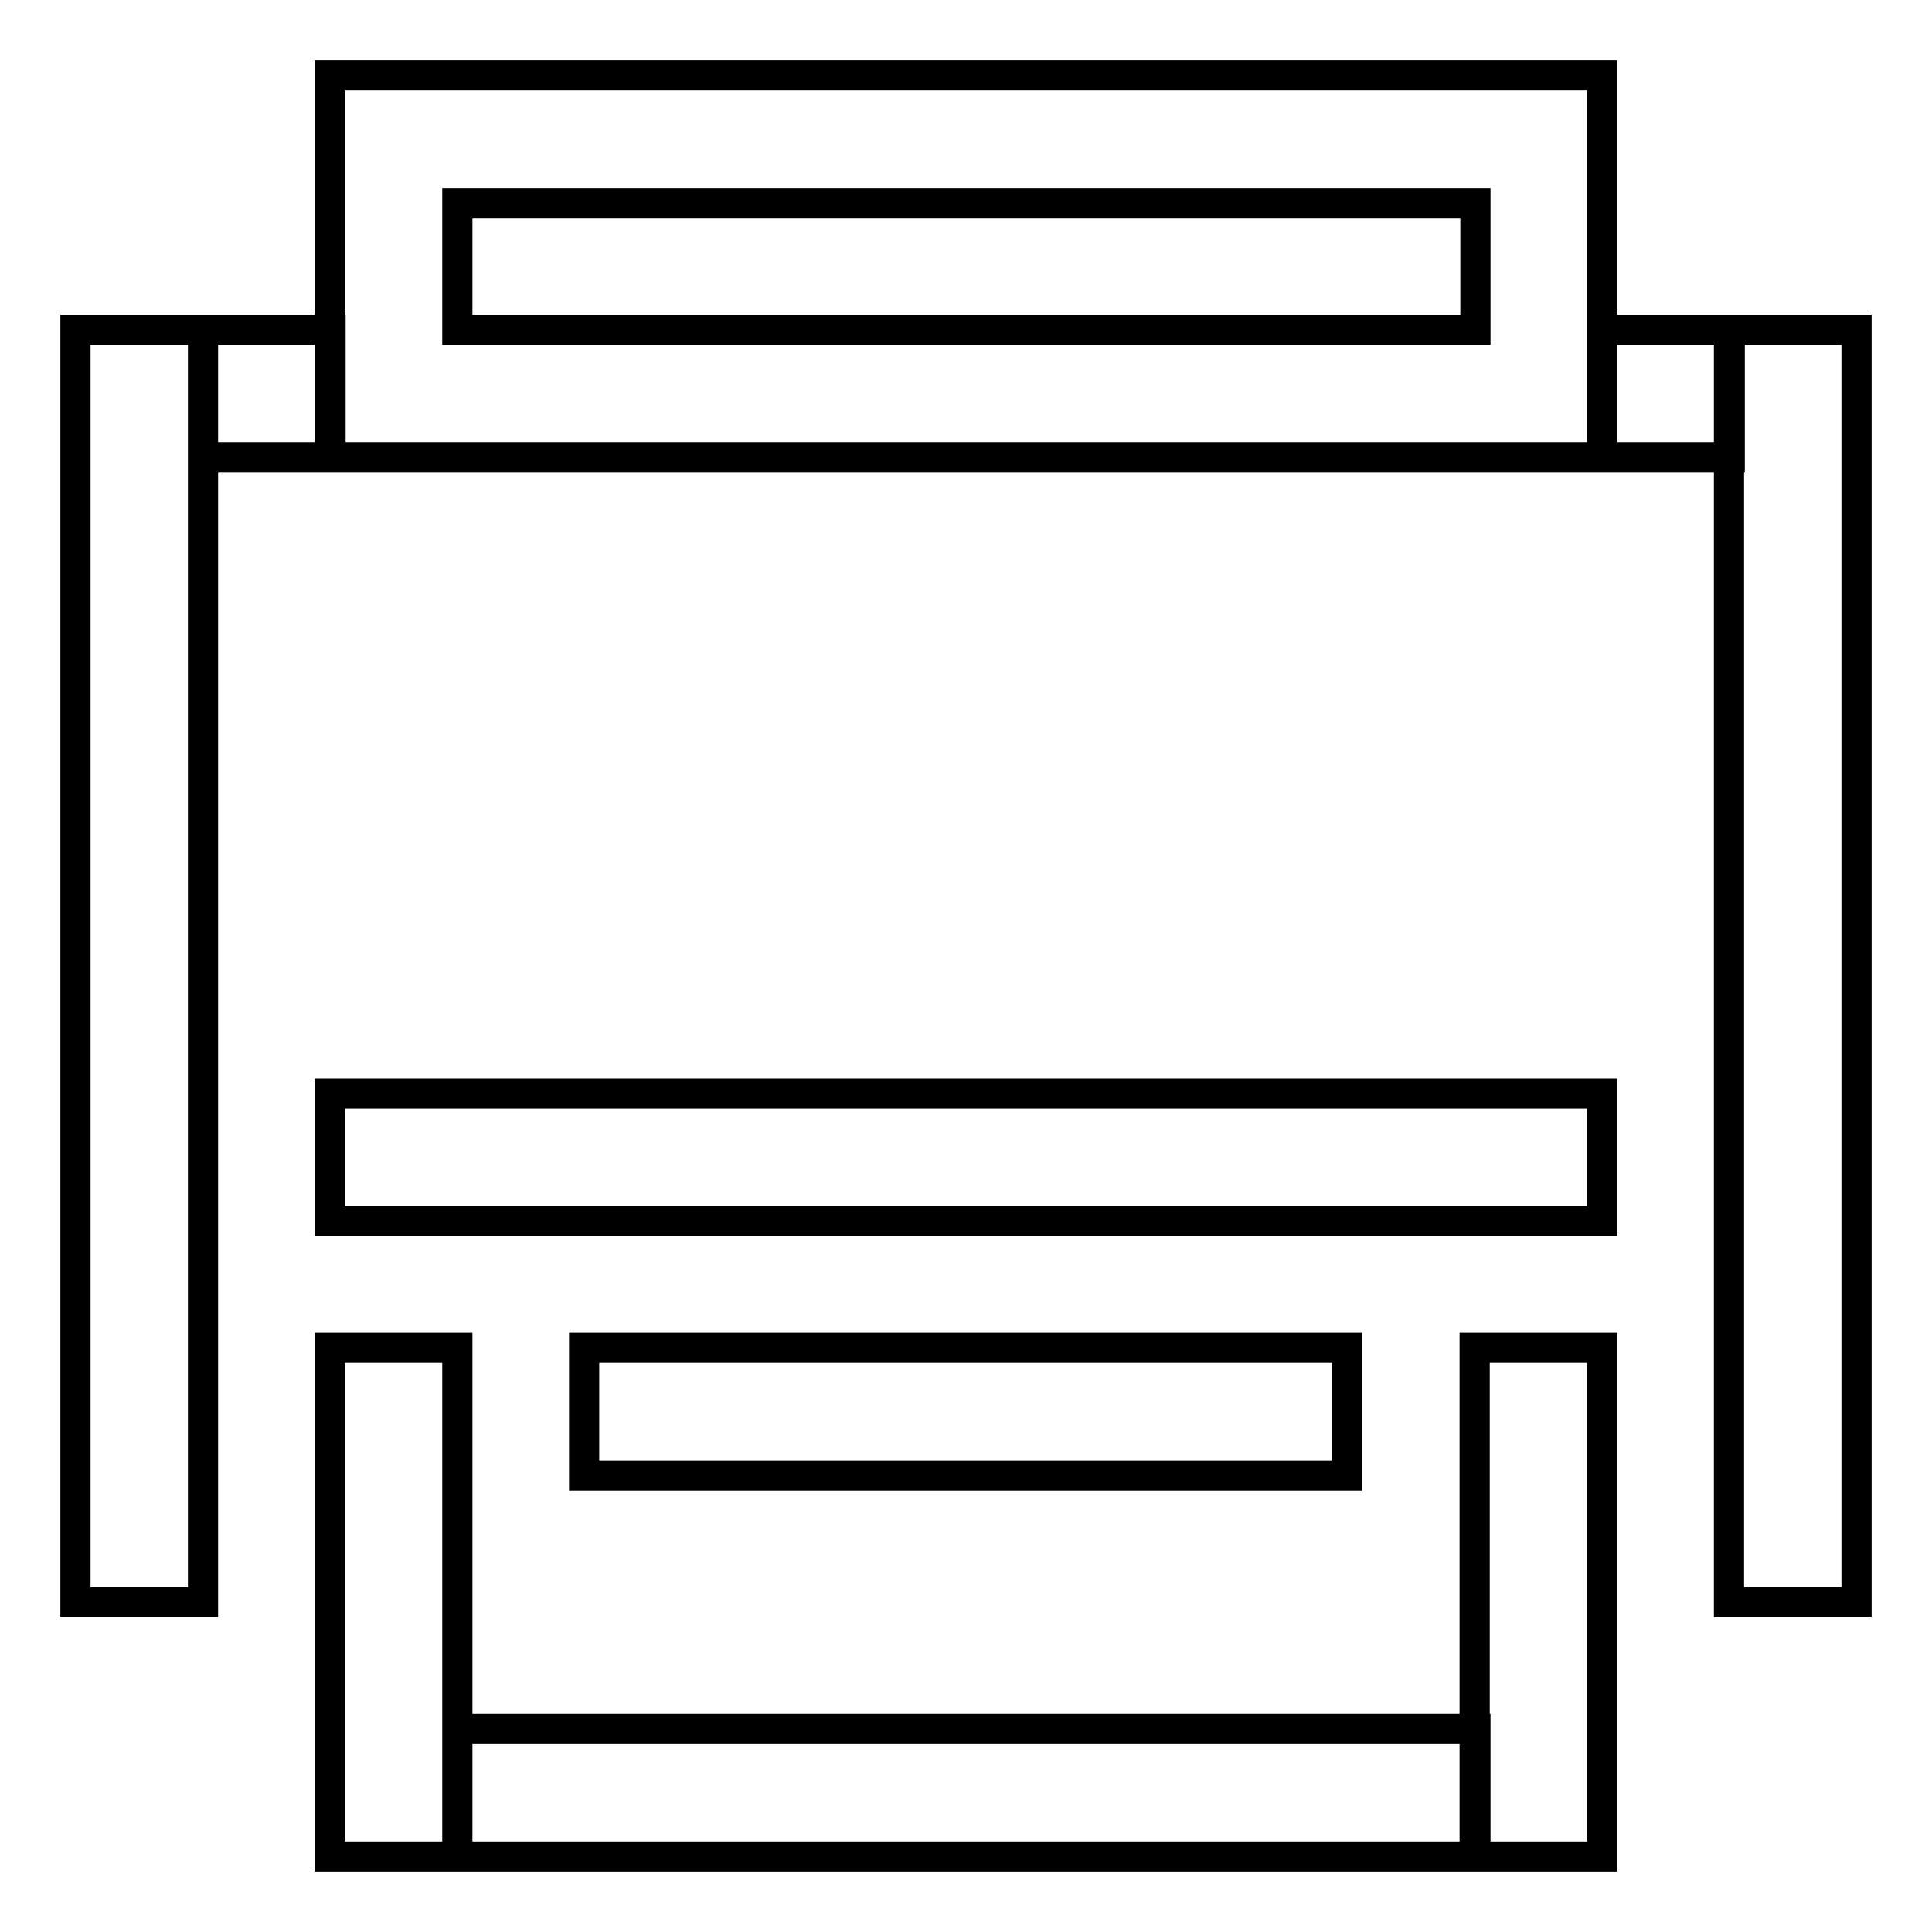 <?xml version="1.0" encoding="utf-8"?>
<!-- Svg Vector Icons : http://www.onlinewebfonts.com/icon -->
<!DOCTYPE svg PUBLIC "-//W3C//DTD SVG 1.1//EN" "http://www.w3.org/Graphics/SVG/1.1/DTD/svg11.dtd">
<svg version="1.1" xmlns="http://www.w3.org/2000/svg" xmlns:xlink="http://www.w3.org/1999/xlink" x="0px" y="0px" viewBox="0 0 256 256" enable-background="new 0 0 256 256" xml:space="preserve">
<g> <path stroke-width="4" fill-opacity="0" stroke="#000000"  d="M43.7,10v50.6h168.6V10H43.7L43.7,10z M195.4,43.7H60.6V26.9h134.9V43.7L195.4,43.7z M10,43.7h16.9v168.6 H10V43.7z M229.1,43.7H246v168.6h-16.9V43.7z M26.9,43.7h16.9v16.9H26.9V43.7z M212.3,43.7h16.9v16.9h-16.9V43.7z M43.7,178.6h16.9 V246H43.7V178.6z M60.6,229.1h134.9V246H60.6V229.1z M195.4,178.6h16.9V246h-16.9V178.6z M77.4,178.6h101.1v16.9H77.4V178.6z  M43.7,144.9h168.6v16.9H43.7V144.9z"/></g>
</svg>